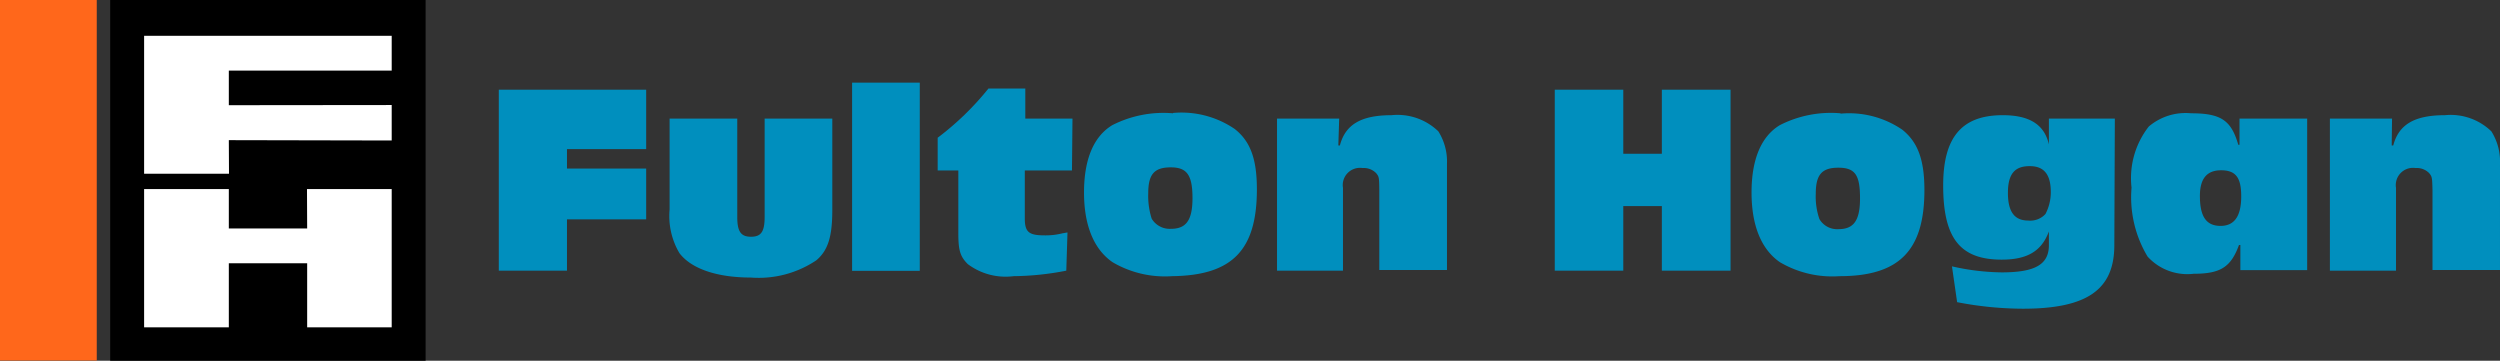 <svg xmlns="http://www.w3.org/2000/svg" viewBox="0 0 145.2 20.95"><rect x="0" y="0" width="145.2" height="20.95" fill="#333333" stroke="none"/><defs><style>.a{fill:#fff;}.b,.c{fill:#008fbe;}.c{fill-rule:evenodd;}.d{fill:#ff671b;}</style></defs><rect x="6.4" width="18.32" height="20.95"></rect><polygon class="a" points="8.37 2.08 22.75 2.08 22.75 4.1 13.29 4.1 13.29 6.11 22.75 6.1 22.75 8.16 13.29 8.14 13.3 10.09 8.37 10.09 8.37 2.08"></polygon><polygon class="a" points="8.37 10.98 13.29 10.98 13.29 13.27 17.84 13.27 17.83 10.98 22.75 10.98 22.75 19.01 17.84 19.01 17.84 15.29 13.29 15.29 13.29 19.01 8.37 19.01 8.37 10.98"></polygon><polygon class="b" points="37.53 5.21 28.97 5.21 28.97 15.72 32.93 15.72 32.93 12.74 37.53 12.74 37.53 9.79 32.93 9.79 32.93 8.66 37.53 8.66 37.53 5.21"></polygon><path class="b" d="M48.34,6.89H44.41V12.6c0,.85-.2,1.15-.79,1.15s-.8-.3-.8-1.15V6.89H38.89v5.28a4.23,4.23,0,0,0,.57,2.53c.69.91,2.18,1.42,4.15,1.42a6,6,0,0,0,3.8-1c.68-.57.93-1.38.93-2.91Z"></path><rect class="b" x="49.49" y="4.8" width="3.93" height="10.93"></rect><path class="b" d="M62.29,6.89H59.55V5.14H57.41A16.55,16.55,0,0,1,54.46,8V9.9h1.2v3.65c0,1,.11,1.35.55,1.79a3.66,3.66,0,0,0,2.66.7,16.5,16.5,0,0,0,3.06-.32L62,13.5l-.29.05a4,4,0,0,1-1.05.12c-.92,0-1.14-.2-1.14-1V9.9h2.74Z"></path><path class="c" d="M68.13,6.58a6.55,6.55,0,0,0-3.53.69c-1.09.66-1.64,2-1.64,3.91s.57,3.3,1.66,4.05a6,6,0,0,0,3.45.81C71.54,16,73,14.56,73,11c0-1.75-.37-2.79-1.29-3.51a5.48,5.48,0,0,0-3.58-.93M68,9.72c.94,0,1.26.45,1.26,1.79s-.41,1.78-1.26,1.78a1.22,1.22,0,0,1-1.11-.59,4.33,4.33,0,0,1-.2-1.47c0-1.1.34-1.51,1.31-1.51"></path><path class="b" d="M77.78,6.89H74.17v8.83H78V10.91a1,1,0,0,1,1.14-1.15,1,1,0,0,1,.79.3c.17.21.17.25.18,1v4.62h3.93V9.54a3.3,3.3,0,0,0-.5-1.91,3.41,3.41,0,0,0-2.72-.94c-1.75,0-2.68.53-3,1.76h-.09Z"></path><polygon class="b" points="96.52 11.97 96.52 15.72 100.51 15.72 100.51 5.21 96.52 5.21 96.52 8.93 94.28 8.93 94.28 5.21 90.3 5.21 90.3 15.72 94.28 15.72 94.28 11.97 96.52 11.97"></polygon><path class="c" d="M106.9,6.58a6.52,6.52,0,0,0-3.53.69c-1.09.66-1.64,2-1.64,3.91s.56,3.3,1.65,4.05a6,6,0,0,0,3.46.81c3.46,0,4.93-1.48,4.93-5,0-1.75-.38-2.79-1.29-3.51a5.48,5.48,0,0,0-3.58-.93m-.13,3.14c1,0,1.26.45,1.26,1.79s-.41,1.78-1.26,1.78a1.19,1.19,0,0,1-1.1-.59,4,4,0,0,1-.21-1.47c0-1.1.35-1.51,1.31-1.51"></path><path class="c" d="M122.83,6.89H119v1.5H119c-.26-1.15-1.12-1.7-2.68-1.7-2.38,0-3.46,1.28-3.46,4.08,0,3.09,1,4.31,3.4,4.31,1.48,0,2.32-.49,2.74-1.64H119v.8c0,1.12-.8,1.58-2.74,1.58a13.67,13.67,0,0,1-2.89-.35l.3,2.08a20.36,20.36,0,0,0,3.82.38c3.72,0,5.31-1.1,5.31-3.69ZM117.9,9.65c.82,0,1.21.49,1.21,1.5a2.71,2.71,0,0,1-.31,1.28,1.2,1.2,0,0,1-1,.38c-.8,0-1.18-.51-1.18-1.61s.4-1.55,1.25-1.55"></path><path class="c" d="M134,6.89h-3.93V8.41H130c-.41-1.42-1-1.83-2.74-1.83a3.3,3.3,0,0,0-2.46.77,4.86,4.86,0,0,0-1,3.55,6.69,6.69,0,0,0,.93,4,3.12,3.12,0,0,0,2.68,1c1.55,0,2.16-.38,2.63-1.67h.08v1.46H134Zm-5,3c.85,0,1.17.42,1.17,1.51s-.35,1.72-1.2,1.72-1.2-.57-1.2-1.74c0-1,.4-1.49,1.23-1.49"></path><path class="b" d="M138.93,6.89h-3.61v8.83h3.84V10.91a1,1,0,0,1,1.14-1.15,1,1,0,0,1,.79.3c.17.21.17.25.19,1v4.62h3.92V9.54a3.3,3.3,0,0,0-.5-1.91A3.4,3.4,0,0,0,142,6.69c-1.75,0-2.68.53-3,1.76h-.09Z"></path><rect class="d" width="5.62" height="20.94"></rect></svg>